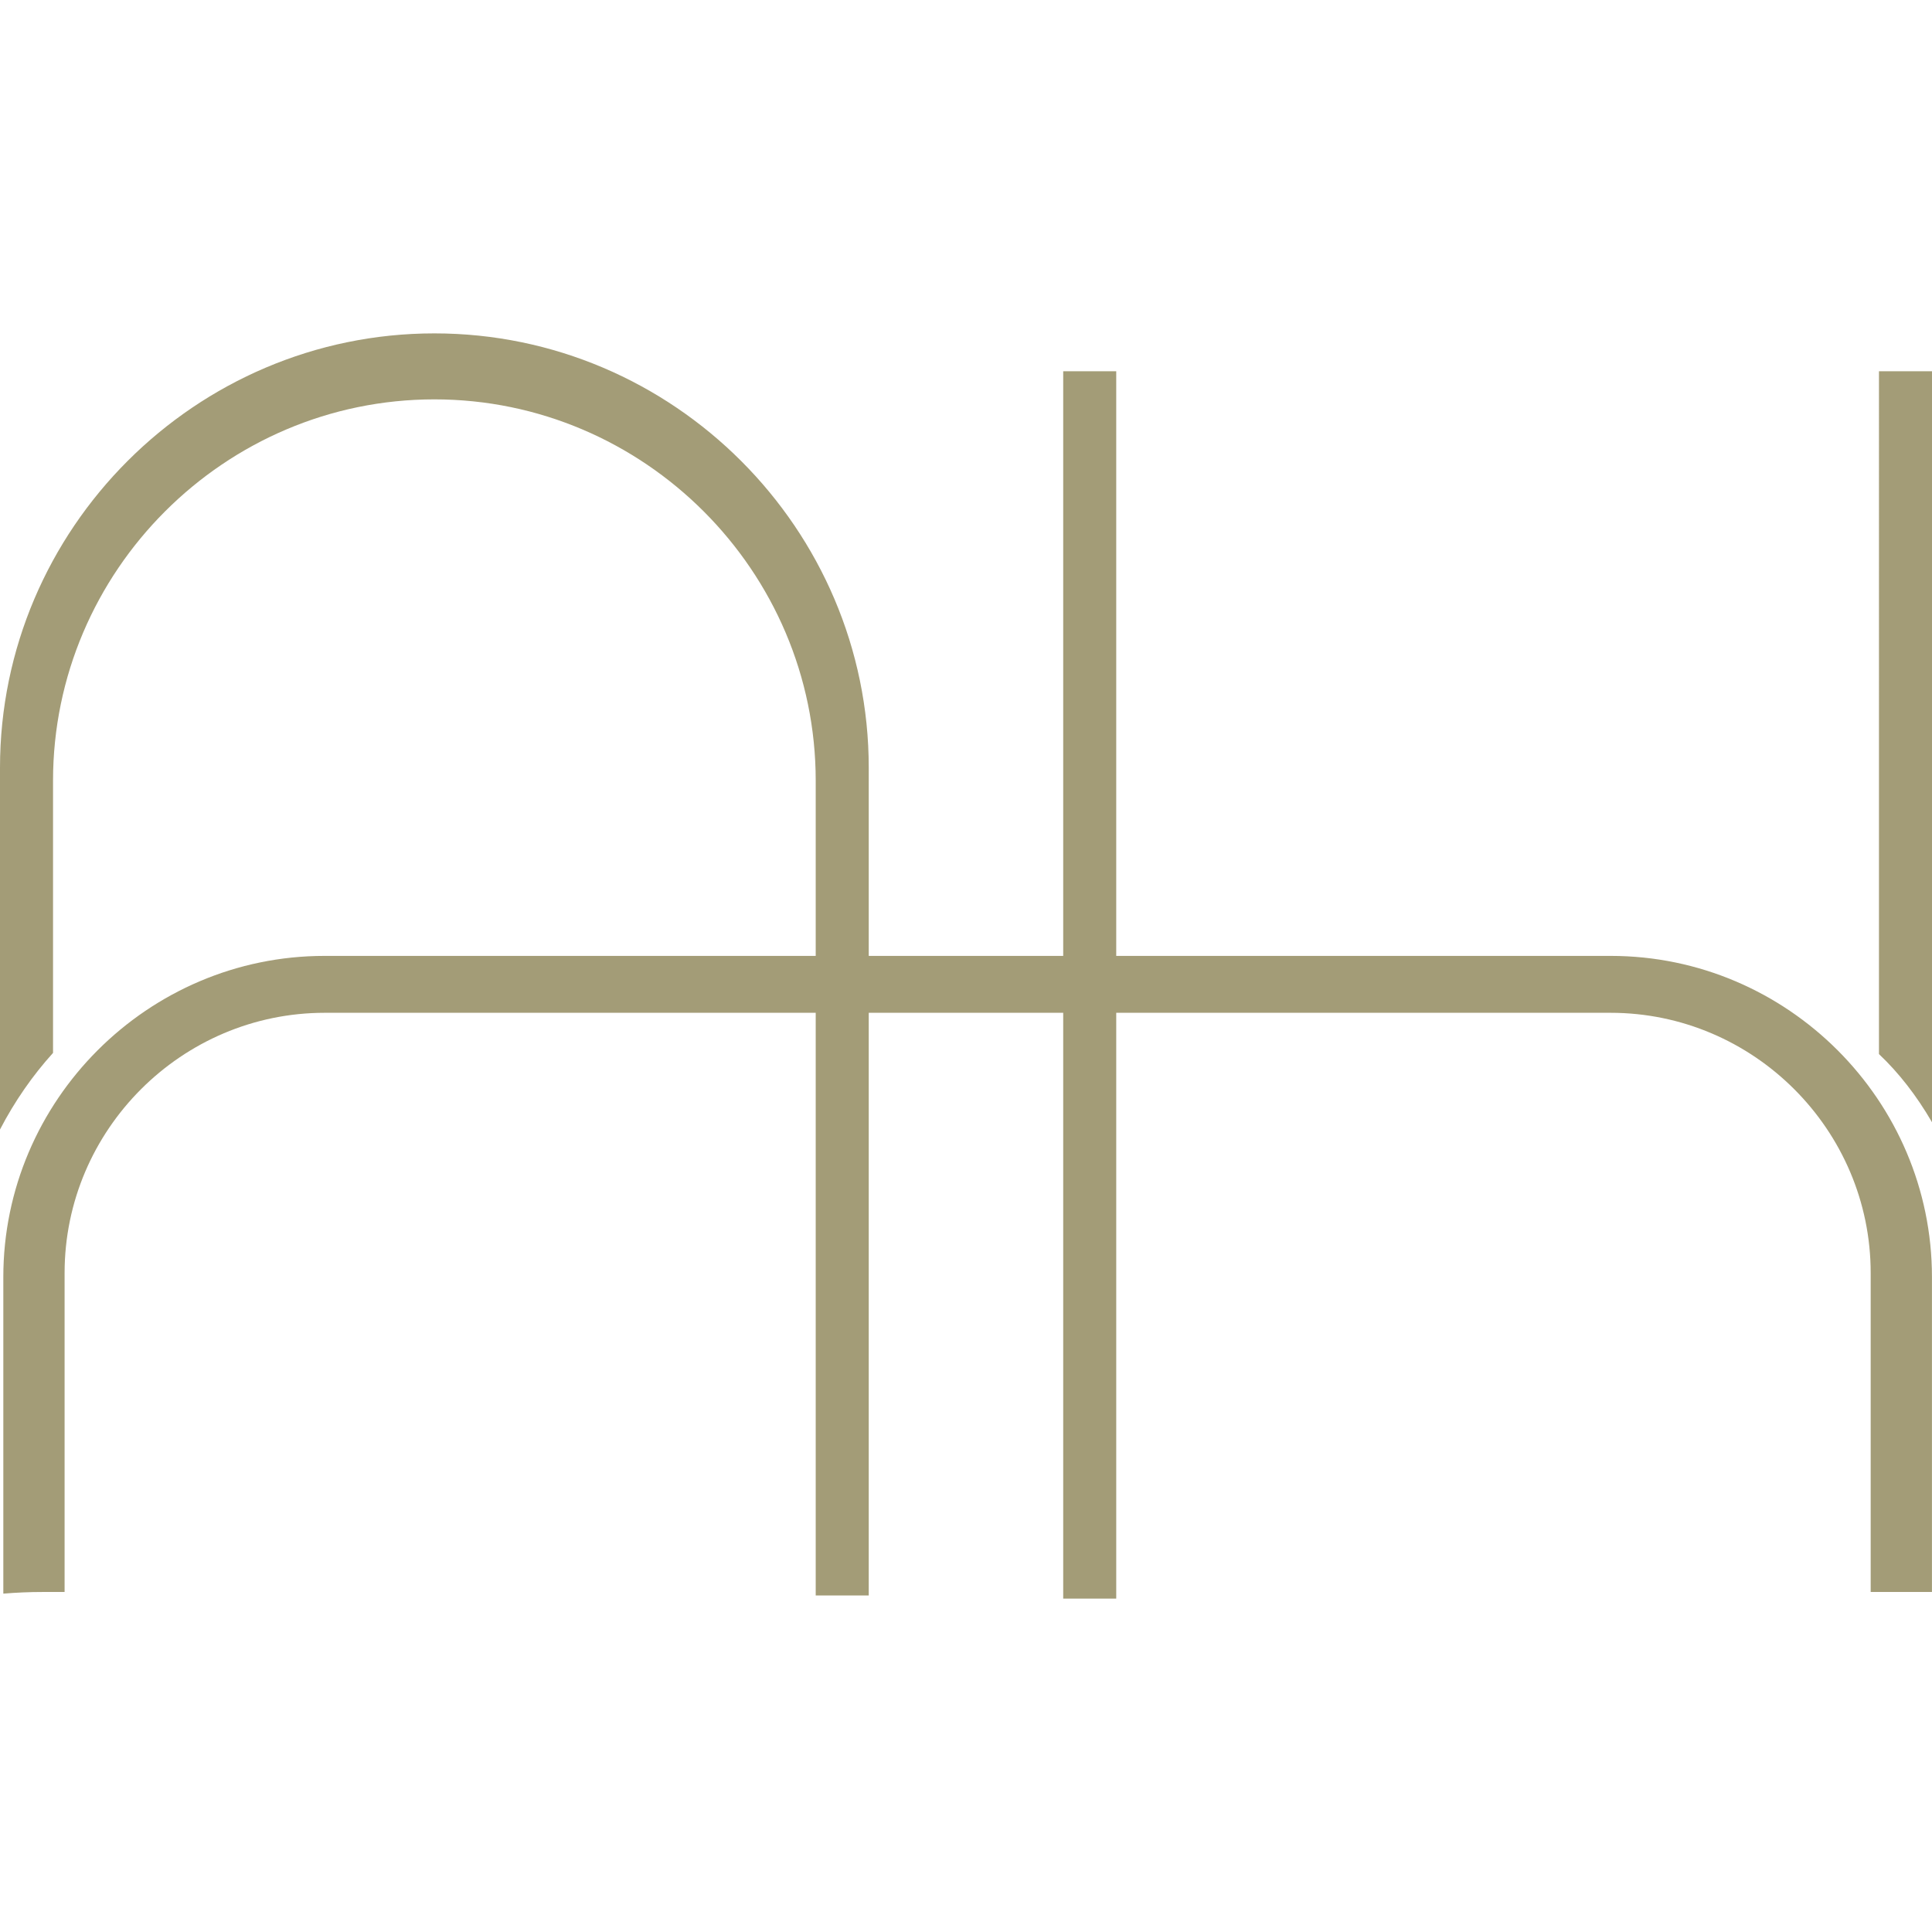 <?xml version="1.0" encoding="UTF-8" standalone="no"?>
<!-- Created with Inkscape (http://www.inkscape.org/) -->

<svg
   width="2000"
   height="2000"
   viewBox="0 0 2000 2000"
   version="1.1"
   id="svg5"
   inkscape:version="1.2.2 (1:1.2.2+202305151915+b0a8486541)"
   xmlns:inkscape="http://www.inkscape.org/namespaces/inkscape"
   xmlns:sodipodi="http://sodipodi.sourceforge.net/DTD/sodipodi-0.dtd"
   xmlns="http://www.w3.org/2000/svg"
   xmlns:svg="http://www.w3.org/2000/svg">
  <sodipodi:namedview
     id="namedview7"
     pagecolor="#ffffff"
     bordercolor="#000000"
     borderopacity="0.25"
     inkscape:showpageshadow="false"
     inkscape:pageopacity="0.0"
     inkscape:pagecheckerboard="0"
     inkscape:deskcolor="#d1d1d1"
     inkscape:document-units="px"
     showgrid="false" />
  <defs
     id="defs2" />
  <g
     inkscape:label="Layer 1"
     inkscape:groupmode="layer"
     id="layer1">
    <path
       d="m 1100.622,384.332 h 54.901 v 605.211 h 511.93 c 182.876,0 332.499,149.625 332.499,332.501 v 325.974 h -63.432 v -330.258 c 0,-148.123 -121.192,-269.315 -269.315,-269.315 h -511.682 v 606.438 h -54.901 V 1048.445 H 899.321 v 20.181 262.087 320.904 h -54.901 c 0,-182.368 0,-386.264 0,-582.991 v -20.181 H 336.184 c -148.125,0 -269.314,121.192 -269.314,269.315 v 330.258 H 44.082 c -13.685,0 -27.237,0.594 -40.646,1.707 v -327.681 c 0,-182.876 149.625,-332.501 332.501,-332.501 H 844.421 V 808.183 c 0,-217.117 -177.641,-394.758 -394.76,-394.758 h -0.003 c -217.116,0 -394.758,177.642 -394.758,394.758 V 1089.969 C 33.712,1113.362 15.212,1140.02 0,1169.259 V 794.776 C 0,547.461 202.347,345.117 449.658,345.117 h 0.003 c 247.314,0 449.661,202.344 449.661,449.658 V 989.543 h 201.3 z m 844.48,0 H 2000 v 777.393 c -15.954,-27.465 -34.448,-51.274 -54.899,-70.541 z"
       style="fill:#a39c77;fill-opacity:1;fill-rule:evenodd;stroke:none;stroke-width:9.004"
       id="path22"
       inkscape:export-filename="../../../workspace/arkadiahotel.com/_assets/images/logo-white.svg"
       inkscape:export-xdpi="96"
       inkscape:export-ydpi="96" />
  </g>
</svg>
